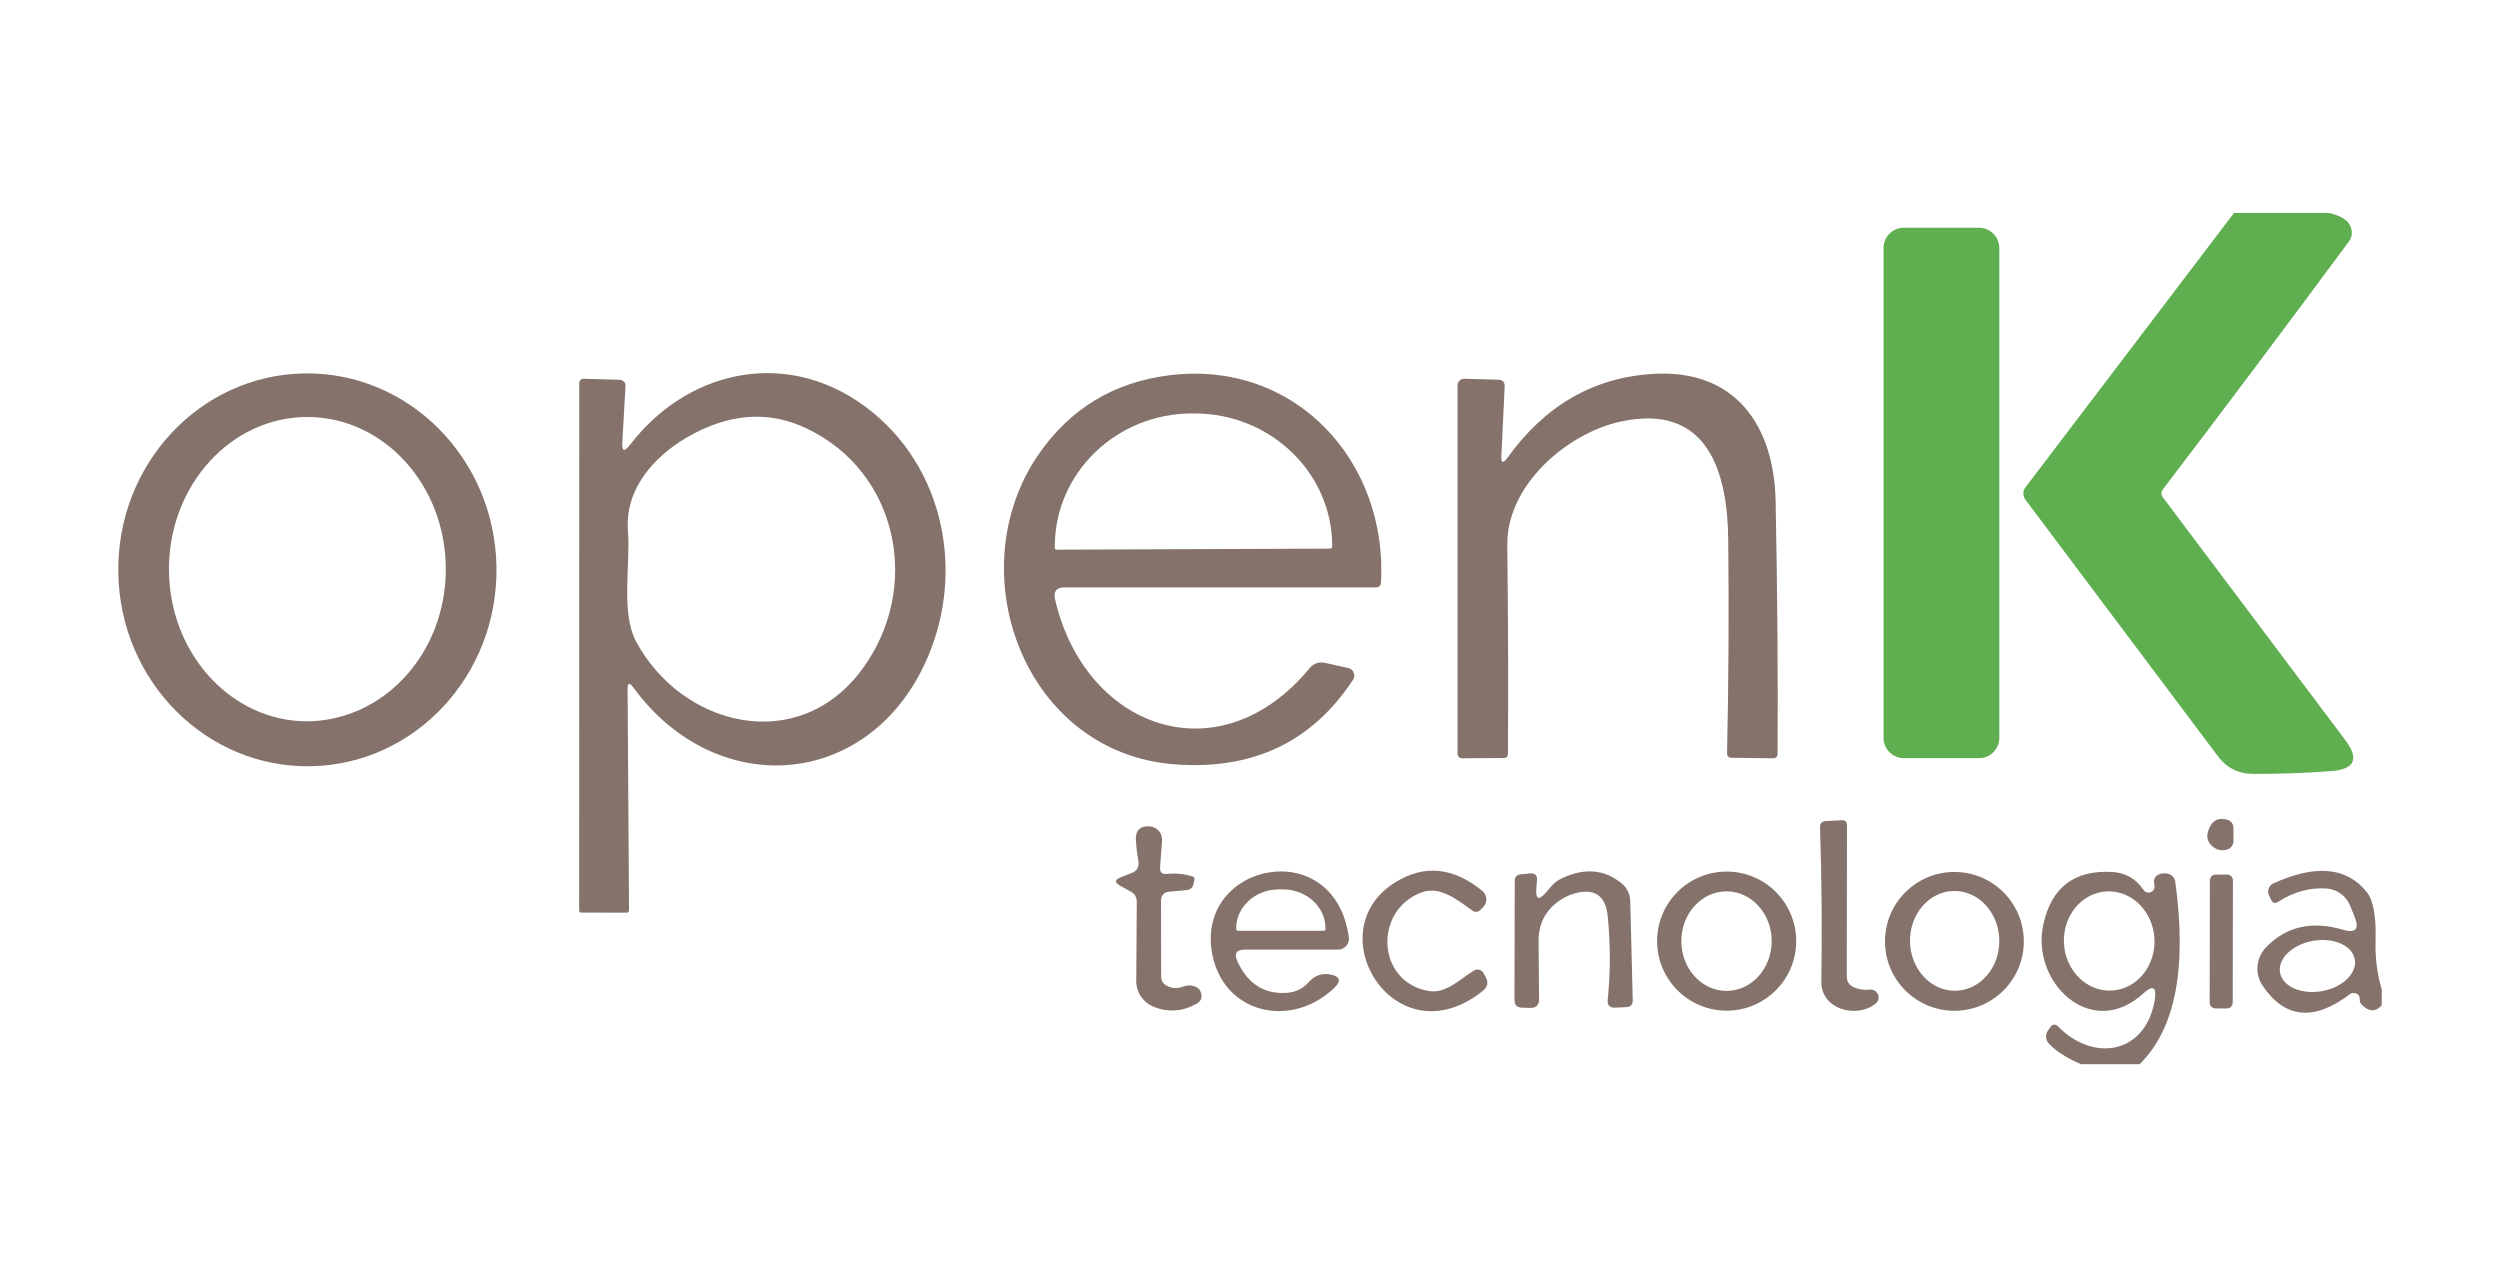 <?xml version="1.0" encoding="UTF-8"?>
<!DOCTYPE svg PUBLIC "-//W3C//DTD SVG 1.1//EN" "http://www.w3.org/Graphics/SVG/1.1/DTD/svg11.dtd">
<!-- Creator: CorelDRAW -->
<svg xmlns="http://www.w3.org/2000/svg" xml:space="preserve" width="231.718mm" height="118.378mm" version="1.1" style="shape-rendering:geometricPrecision; text-rendering:geometricPrecision; image-rendering:optimizeQuality; fill-rule:evenodd; clip-rule:evenodd"
viewBox="0 0 78107.77 39902.91"
 xmlns:xlink="http://www.w3.org/1999/xlink">
 <defs>
  <style type="text/css">
   <![CDATA[
    .fil0 {fill:none}
    .fil2 {fill:#84726B}
    .fil1 {fill:#5FAE50}
   ]]>
  </style>
 </defs>
 <g id="Camada_x0020_1">
  <rect class="fil0" x="-0.02" y="-0.02" width="78107.77" height="39902.91"/>
  <g id="_105553347458816">
   <path class="fil1" d="M72751.47 6653.25c403.72,84.57 638.3,241.42 703.76,470.57 46.38,158.23 21.84,301.42 -73.65,429.64 -2070.42,2796.03 -4004.43,5372.44 -5802.09,7729.29 -65.46,87.3 -65.46,174.57 0,261.88l5691.63 7573.83c447.38,594.65 300.07,919.26 -441.91,973.83 -834.72,62.73 -1654.43,91.38 -2459.15,85.92 -441.91,-5.46 -796.52,-184.11 -1063.83,-536.03l-6027.16 -8032.09c-85.11,-114.03 -84,-269.13 1.35,-382.32l6516.8 -8574.52 2954.25 0z"/>
   <path class="fil1" d="M59481.94 7115.63l2348.65 0c350.23,0 634.22,284.03 634.22,634.22l0 15303.15c0,350.16 -283.99,634.19 -634.22,634.19l-2348.65 0.03c-350.19,-0.03 -634.22,-284.06 -634.22,-634.25l0 -15303.11c0,-350.19 284.03,-634.22 634.22,-634.22z"/>
   <path class="fil2" d="M9614.28 23940.9c96.71,-0.98 96.71,-0.98 96.71,-0.98 -3262.11,57.1 -5955.66,-2644.68 -6014.96,-6033.26 0,0 0,0 0,0 0,-0.03 0,-0.03 0,-0.03 -59.33,-3388.62 2538.06,-6182.96 5800.17,-6240.06 0,0 0,0 0,0 0,0 0,0 0,0 3262.11,-57.1 5955.66,2644.68 6014.96,6033.29 0,0 0,0 0,0 0,0.03 0,0.03 0,0.03 59.29,3388.58 -2538.06,6182.92 -5800.17,6240.03 0,0 0,0 0,0l-96.71 0.98zm-60.51 -1403.74c2438.25,0.13 4374.92,-2129.11 4374.78,-4754.54 0,0 0,0 0,0 0,-0.03 0,-0.03 0,-0.03 -0.13,-2625.46 -1936.97,-4754.51 -4325.2,-4754.41 -2388.19,0.1 -4324.86,2129.35 -4324.73,4754.81 0,0 0,0 0,0 0,0.03 0,0.03 0,0.03 0.13,2625.43 1936.97,4754.47 4325.2,4754.37l-50.06 -0.24z"/>
   <path class="fil2" d="M19685.62 13895.66c1739.01,-2266.84 4672.76,-2966.52 7078.72,-1378.93 2675.99,1767.66 3457.52,5253.83 2176.81,8118.04 -1808.55,4042.62 -6575.42,4378.15 -9157.33,838.79 -117.3,-160.96 -175.92,-141.84 -175.92,57.27l45 6894.61c2.73,60 -25.92,90.03 -85.92,90.03l-1403.47 -4.11c-46.38,0 -69.57,-23.19 -69.57,-69.54l4.11 -16461.09c0,-100.96 50.46,-150.04 151.38,-147.3l1117.06 32.73c98.6,4.11 176.39,85.28 176.39,183.95 0,4.15 -0.17,8.33 -0.44,12.44l-98.23 1743.08c-19.08,297.34 61.38,327.34 241.42,90.03zm184.15 6137.62c1419.82,2663.72 5045.1,3580.28 7045.96,904.26 1894.5,-2532.77 1178.44,-6190.81 -1734.89,-7561.52 -1186.6,-559.22 -2429.11,-461.03 -3727.59,294.61 -1055.67,617.84 -1939.47,1640.78 -1833.08,2925.57 81.84,1035.21 -229.15,2536.91 249.61,3437.09z"/>
   <path class="fil2" d="M32963.34 18728c937.02,4042.66 5131.03,5556.59 7950.24,2152.27 128.23,-158.23 291.88,-214.15 491.03,-167.77l720.14 159.57c109.55,25.18 187.25,122.77 187.25,235.22 0,47.26 -13.92,93.57 -39.94,133.01 -1273.9,1934.04 -3117.91,2815.14 -5532.05,2643.29 -4750.49,-335.53 -6792.3,-6014.86 -4312.69,-9656.52 992.94,-1453.94 2366.38,-2288.65 4120.39,-2504.15 3923.97,-478.72 6804.57,2688.3 6600,6473.15 -5.46,103.65 -60.03,155.5 -163.69,155.5l-9721.98 0c-256.42,0 -355.99,125.46 -298.69,376.42zm49.08 -1554.86l8551.77 -32.73c31.62,0 57.27,-25.65 57.27,-57.27l0 -28.65c-0.47,-2278 -1924.4,-4136.8 -4296.24,-4136.8 -0.54,0 -1.58,0 -2.09,0l-88.01 0.03c-2357.58,0.98 -4279.96,1860.29 -4279.96,4153.08 0,0 0,1.52 0,1.52l0 43.55c0.03,31.62 25.69,57.27 57.3,57.27l-0.03 0z"/>
   <path class="fil2" d="M46908.01 14227.08c-13.65,242.77 50.46,265.96 192.31,69.57 1170.25,-1623.05 2675.99,-2494.61 4517.27,-2614.64 2602.37,-167.77 3813.51,1620.35 3858.54,3981.27 54.54,2787.84 75,5413.4 61.35,7876.63 0,100.92 -50.46,151.38 -151.38,151.38l-1305.25 -16.38c-68.39,-2.22 -122.77,-58.35 -122.77,-126.81 0,0 0,-0.03 0,-0.07 49.11,-2242.23 61.38,-4470.85 36.81,-6685.85 -20.43,-2099.08 -630.11,-4292.27 -3379.75,-3686.66 -1632.62,360.07 -3543.47,1959.93 -3523.01,3854.4 27.27,2315.95 34.11,4491.38 20.46,6526.34 -2.73,84.57 -45,126.84 -126.84,126.84l-1305.28 8.19c-79.08,-0.03 -143.23,-62.33 -143.23,-139.15l0.03 -11510.07c0,0.03 0,-0.03 0,-0.03 0,-115.25 93.44,-208.69 208.69,-208.69 1.35,0 2.76,0.03 4.11,0.07l1051.56 28.62c147.3,2.73 216.84,76.38 208.65,220.96l-102.27 2144.08z"/>
   <path class="fil2" d="M57914.78 30843.67c158.23,70.92 324.64,95.46 499.22,73.65 39.27,-4.69 80.66,0.51 118.99,15.24 128.66,49.38 193.62,192.07 145.05,318.64 -14.73,38.39 -39.1,72.47 -70.75,98.97 -586.08,483.71 -1715.41,193.18 -1703.14,-678.34 24.54,-1653.08 10.92,-3259.78 -40.92,-4820.1 -5.46,-125.46 54.54,-192.31 180.04,-200.5l495.11 -24.54c111.84,-5.46 167.77,47.73 167.77,159.57l-8.19 4717.8c0,158.23 72.27,271.42 216.84,339.61z"/>
   <path class="fil2" d="M69780.87 26277.29c-2.49,126.1 -87.27,235.82 -208.69,270.04 -174.57,46.38 -334.15,2.73 -478.72,-130.92 -83.16,-77.43 -130.45,-185.97 -130.45,-299.56 0,-32.76 3.94,-65.53 11.73,-97.35 84.61,-338.23 272.83,-478.72 564.71,-421.45 163.65,32.73 244.15,132.3 241.42,298.72l0 380.53z"/>
   <path class="fil2" d="M35565.68 26903.31c-38.19,-215.5 -64.11,-429.64 -77.73,-642.41 -19.11,-297.34 114.57,-445.99 400.99,-445.99 231.68,1.52 418.66,189.78 418.66,421.42 0,10.92 -0.47,21.88 -1.28,32.73l-61.42 822.48c-13.62,158.23 58.65,229.11 216.88,212.77 270.07,-30 538.76,-2.73 806.06,81.84 40.92,13.62 57.3,42.27 49.11,85.92l-20.46 118.65c-24.54,136.38 -105.03,210.04 -241.42,220.96l-511.45 45c-180.04,16.38 -270.07,115.96 -270.07,298.72l4.11 2352.73c0,125.5 54.54,219.61 163.65,282.34 163.65,92.73 339.61,103.65 527.84,32.73 133.65,-51.84 265.96,-47.73 396.91,12.27 81.81,35.46 135,99.57 159.57,192.31 38.19,147.3 -8.19,257.8 -139.15,331.45 -444.61,248.23 -896.06,278.23 -1354.36,90 -330.34,-140.19 -537.51,-459.68 -531.78,-811.05l16.21 -2462.35c0,-144.57 -62.73,-250.96 -188.19,-319.15l-331.45 -184.11c-180.04,-98.19 -174.57,-185.5 16.38,-261.88l343.69 -135.04c169.15,-68.19 238.69,-192.31 208.69,-372.34z"/>
   <path class="fil2" d="M38663.12 30041.68c321.88,698.33 836.1,1024.29 1542.59,977.94 272.8,-19.11 500.57,-130.96 683.33,-335.53 177.31,-196.42 385.99,-278.23 626.03,-245.5 365.53,54.54 413.26,205.92 143.23,454.18 -1374.82,1268.44 -3449.36,752.87 -3788.97,-1108.86 -511.45,-2835.6 3825.78,-3735.78 4271.77,-503.3 2.36,16.15 3.57,32.66 3.57,49.08 0,187.52 -152.09,339.61 -339.61,339.61 -1.15,0 -2.39,0 -3.57,0l-2901.03 0.03c-275.53,0 -354.61,124.11 -237.34,372.34zm12.27 -961.56l2684.22 0c29.36,-0.03 53.19,-23.87 53.19,-53.23l0 -24.51c-0.03,-671.1 -597.38,-1215.28 -1333.93,-1215.28l-122.73 0.03c-736.56,-0.03 -1333.87,544.15 -1333.87,1215.21l-0.07 24.57c0.03,29.33 23.87,53.16 53.23,53.16l-0.03 0.03z"/>
   <path class="fil2" d="M44641.17 30962.32c540.11,90.03 973.83,-376.42 1407.55,-638.3 34.11,-21.67 73.75,-33.24 114.17,-33.24 76.21,0 146.6,40.79 184.52,106.85l61.38 110.5c103.65,174.57 75.03,325.99 -85.92,454.18 -2729.18,2176.81 -5212.87,-1857.66 -2729.18,-3396.13 902.91,-561.95 1808.55,-473.3 2716.91,265.96 1.15,0.88 5.12,4.15 8.97,7.48 143.23,124.52 159.64,340.28 36.61,481.82 -3.34,3.84 -6.84,7.65 -10.31,11.36l-84.37 84.44c-79.08,84.57 -166.38,94.11 -261.85,28.65 -454.18,-315.07 -998.4,-781.52 -1583.51,-564.65 -1505.78,552.38 -1415.74,2806.91 225.04,3081.06z"/>
   <path class="fil2" d="M48307.37 27877.14l151.38 -175.92c100.96,-120.03 223.69,-211.42 368.26,-274.15 698.33,-319.15 1312.09,-260.53 1841.31,175.92 163.59,135.04 260.7,335.26 265.92,548.3l77.76 3097.45c5.46,136.38 -60,208.69 -196.38,216.88l-347.8 16.35c-174.57,10.92 -253.69,-70.92 -237.34,-245.5 87.3,-864.72 87.3,-1734.89 0,-2610.53 -65.46,-646.49 -411.88,-883.83 -1039.29,-711.95 -139.11,40.92 -272.8,100.92 -400.99,180.04 -485.57,305.5 -725.6,746.06 -720.14,1321.63l16.35 1800.35c0,188.23 -94.11,279.61 -282.34,274.15l-257.77 -8.19c-152.77,-5.46 -229.15,-84.54 -229.15,-237.31l8.19 -3723.51c0,-125.46 62.73,-193.65 188.23,-204.57l290.5 -28.65c155.5,-13.62 227.8,57.3 216.88,212.8l-20.46 249.58c-27.27,354.61 75.03,396.91 306.88,126.84z"/>
   <path class="fil2" d="M56118.5 29403.38c0.03,1199.74 -972.92,2172.69 -2172.69,2172.69 -1199.78,0 -2172.73,-972.95 -2172.73,-2172.73 0,-1199.78 972.95,-2172.73 2172.73,-2172.73 1199.78,0 2172.73,972.95 2172.73,2172.73l-0.03 0.03zm-2190.39 1554.82c13.69,0 13.69,0 13.69,0 779.5,-0.03 1411.63,-696.34 1411.6,-1554.93 0,0 0,0 0,0 0,-0.03 0,-0.03 0,-0.03 -0.03,-858.58 -632.23,-1554.82 -1411.73,-1554.79 -0.03,0 -0.03,0 -0.03,0 -779.5,0.03 -1411.63,696.34 -1411.6,1554.93 0,0 0,0 0,0 0,0.03 0,0.03 0,0.03 0.03,858.58 632.23,1554.82 1411.73,1554.79l-13.65 0z"/>
   <path class="fil2" d="M63229.99 29411.54c-0.03,1197.45 -971.17,2168.58 -2168.65,2168.58 -1197.48,0 -2168.62,-971.13 -2168.62,-2168.62 0,-1197.48 971.13,-2168.62 2168.62,-2168.62 1197.48,0 2168.62,971.13 2168.62,2168.62l0.03 0.03zm-2157.76 1542.59c24.57,-0.24 24.57,-0.24 24.57,-0.24 770.37,-13.48 1382.88,-722.43 1367.81,-1583.14 0,0 0,0 0,0 -15.07,-860.74 -652.02,-1547.81 -1422.35,-1534.33 0,0 0,0 0,0 -770.37,13.48 -1382.88,722.43 -1367.81,1583.14 0,0 0,0 0,0 15.07,860.74 652.02,1547.81 1422.35,1534.33l-24.57 0.24z"/>
   <path class="fil2" d="M66847.08 33249.62l-1829.01 0c-450.11,-193.69 -785.64,-409.18 -1006.56,-646.52 -56.02,-58.62 -87.3,-136.59 -87.3,-217.69 0,-60.67 17.53,-120.14 50.46,-171.07l73.65 -106.32c76.38,-117.3 163.69,-126.84 261.88,-28.65 1125.21,1133.4 2741.45,830.64 3011.52,-842.91 62.73,-406.45 -57.3,-471.91 -360.07,-196.38 -1628.51,1485.28 -3518.9,-351.91 -3122.02,-2156.38 253.69,-1159.33 968.4,-1706.24 2144.08,-1640.78 420.11,21.81 748.79,208.69 986.13,560.57 34.85,52.45 93.74,84.03 156.78,84.03 73.11,0 139.65,-42.37 170.56,-108.64 19.08,-43.62 23.16,-88.59 12.27,-134.97 -43.65,-196.42 34.08,-313.69 233.23,-351.88 65.46,-10.92 126.84,-9.54 184.11,4.08 139.11,35.46 218.23,124.11 237.34,265.96 368.26,2700.57 -4.11,4596.41 -1117.06,5687.55zm-881.64 -2301.06c13.58,-0.67 13.58,-0.67 13.58,-0.67 780.68,-40.96 1377.42,-767.67 1332.55,-1622.81 0,0 0,0 0,0 -44.83,-855.14 -714.34,-1515.45 -1495.03,-1474.5 0,0 0,0 0,0 -780.68,40.96 -1377.42,767.67 -1332.55,1622.81 0,0 0,0 0,0 44.83,855.14 714.34,1515.45 1495.03,1474.5l-13.58 0.67z"/>
   <path class="fil2" d="M74412.71 30909.13l0 499.18c-185.5,210.04 -391.45,207.34 -617.84,-8.16 -46.75,-46.42 -72.1,-110.19 -69.57,-175.55 2.73,-117.57 -54.57,-184.52 -171.84,-200.9 -47.16,-7.69 -94.72,4.21 -130.92,32.73 -1123.9,856.53 -2033.61,770.6 -2729.22,-257.77 -248.26,-358.69 -214.42,-855.72 88.99,-1184.98 633.55,-666.68 1438.6,-855.45 2415.16,-566.3 400.99,117.3 523.76,-17.73 368.26,-405.07l-139.11 -343.72c-114.81,-296.87 -399.71,-509.97 -730.15,-539.2 -525.27,-36.07 -1032.04,102.74 -1520.31,416.43 -98.23,62.76 -171.88,40.92 -220.96,-65.46l-65.46 -139.11c-16.42,-36.47 -24.94,-76.05 -24.94,-116.02 0,-110.12 64.08,-210.24 164.06,-256.35 1312.09,-597.38 2281.81,-510.07 2909.22,261.91 210.04,259.15 304.15,765.14 282.34,1518.01 -16.38,542.84 47.73,1052.94 192.31,1530.32zm-841.56 -940.49c1.08,6.07 1.08,6.07 1.08,6.07 -76.48,-433.89 -661.83,-693.51 -1307.1,-579.71 0,0 0,0 0,0 -645.31,113.77 -1106.57,557.9 -1030.05,991.83 0.03,0.03 0.03,0.03 0.03,0.03 76.48,433.89 661.83,693.51 1307.1,579.71 0,0 0,0 0,0 645.28,-113.77 1106.54,-557.9 1030.02,-991.83l-1.08 -6.1z"/>
   <path class="fil2" d="M69223.94 27324.46l360.07 0.61c99.41,0.17 179.9,80.93 179.73,180.34l-6.67 3821.7c-0.17,99.41 -80.93,179.87 -180.34,179.7l-360.1 -0.61c-99.37,-0.2 -179.87,-80.97 -179.7,-180.37l6.64 -3821.67c0.2,-99.44 80.97,-179.9 180.37,-179.73z"/>
  </g>
 </g>
</svg>
